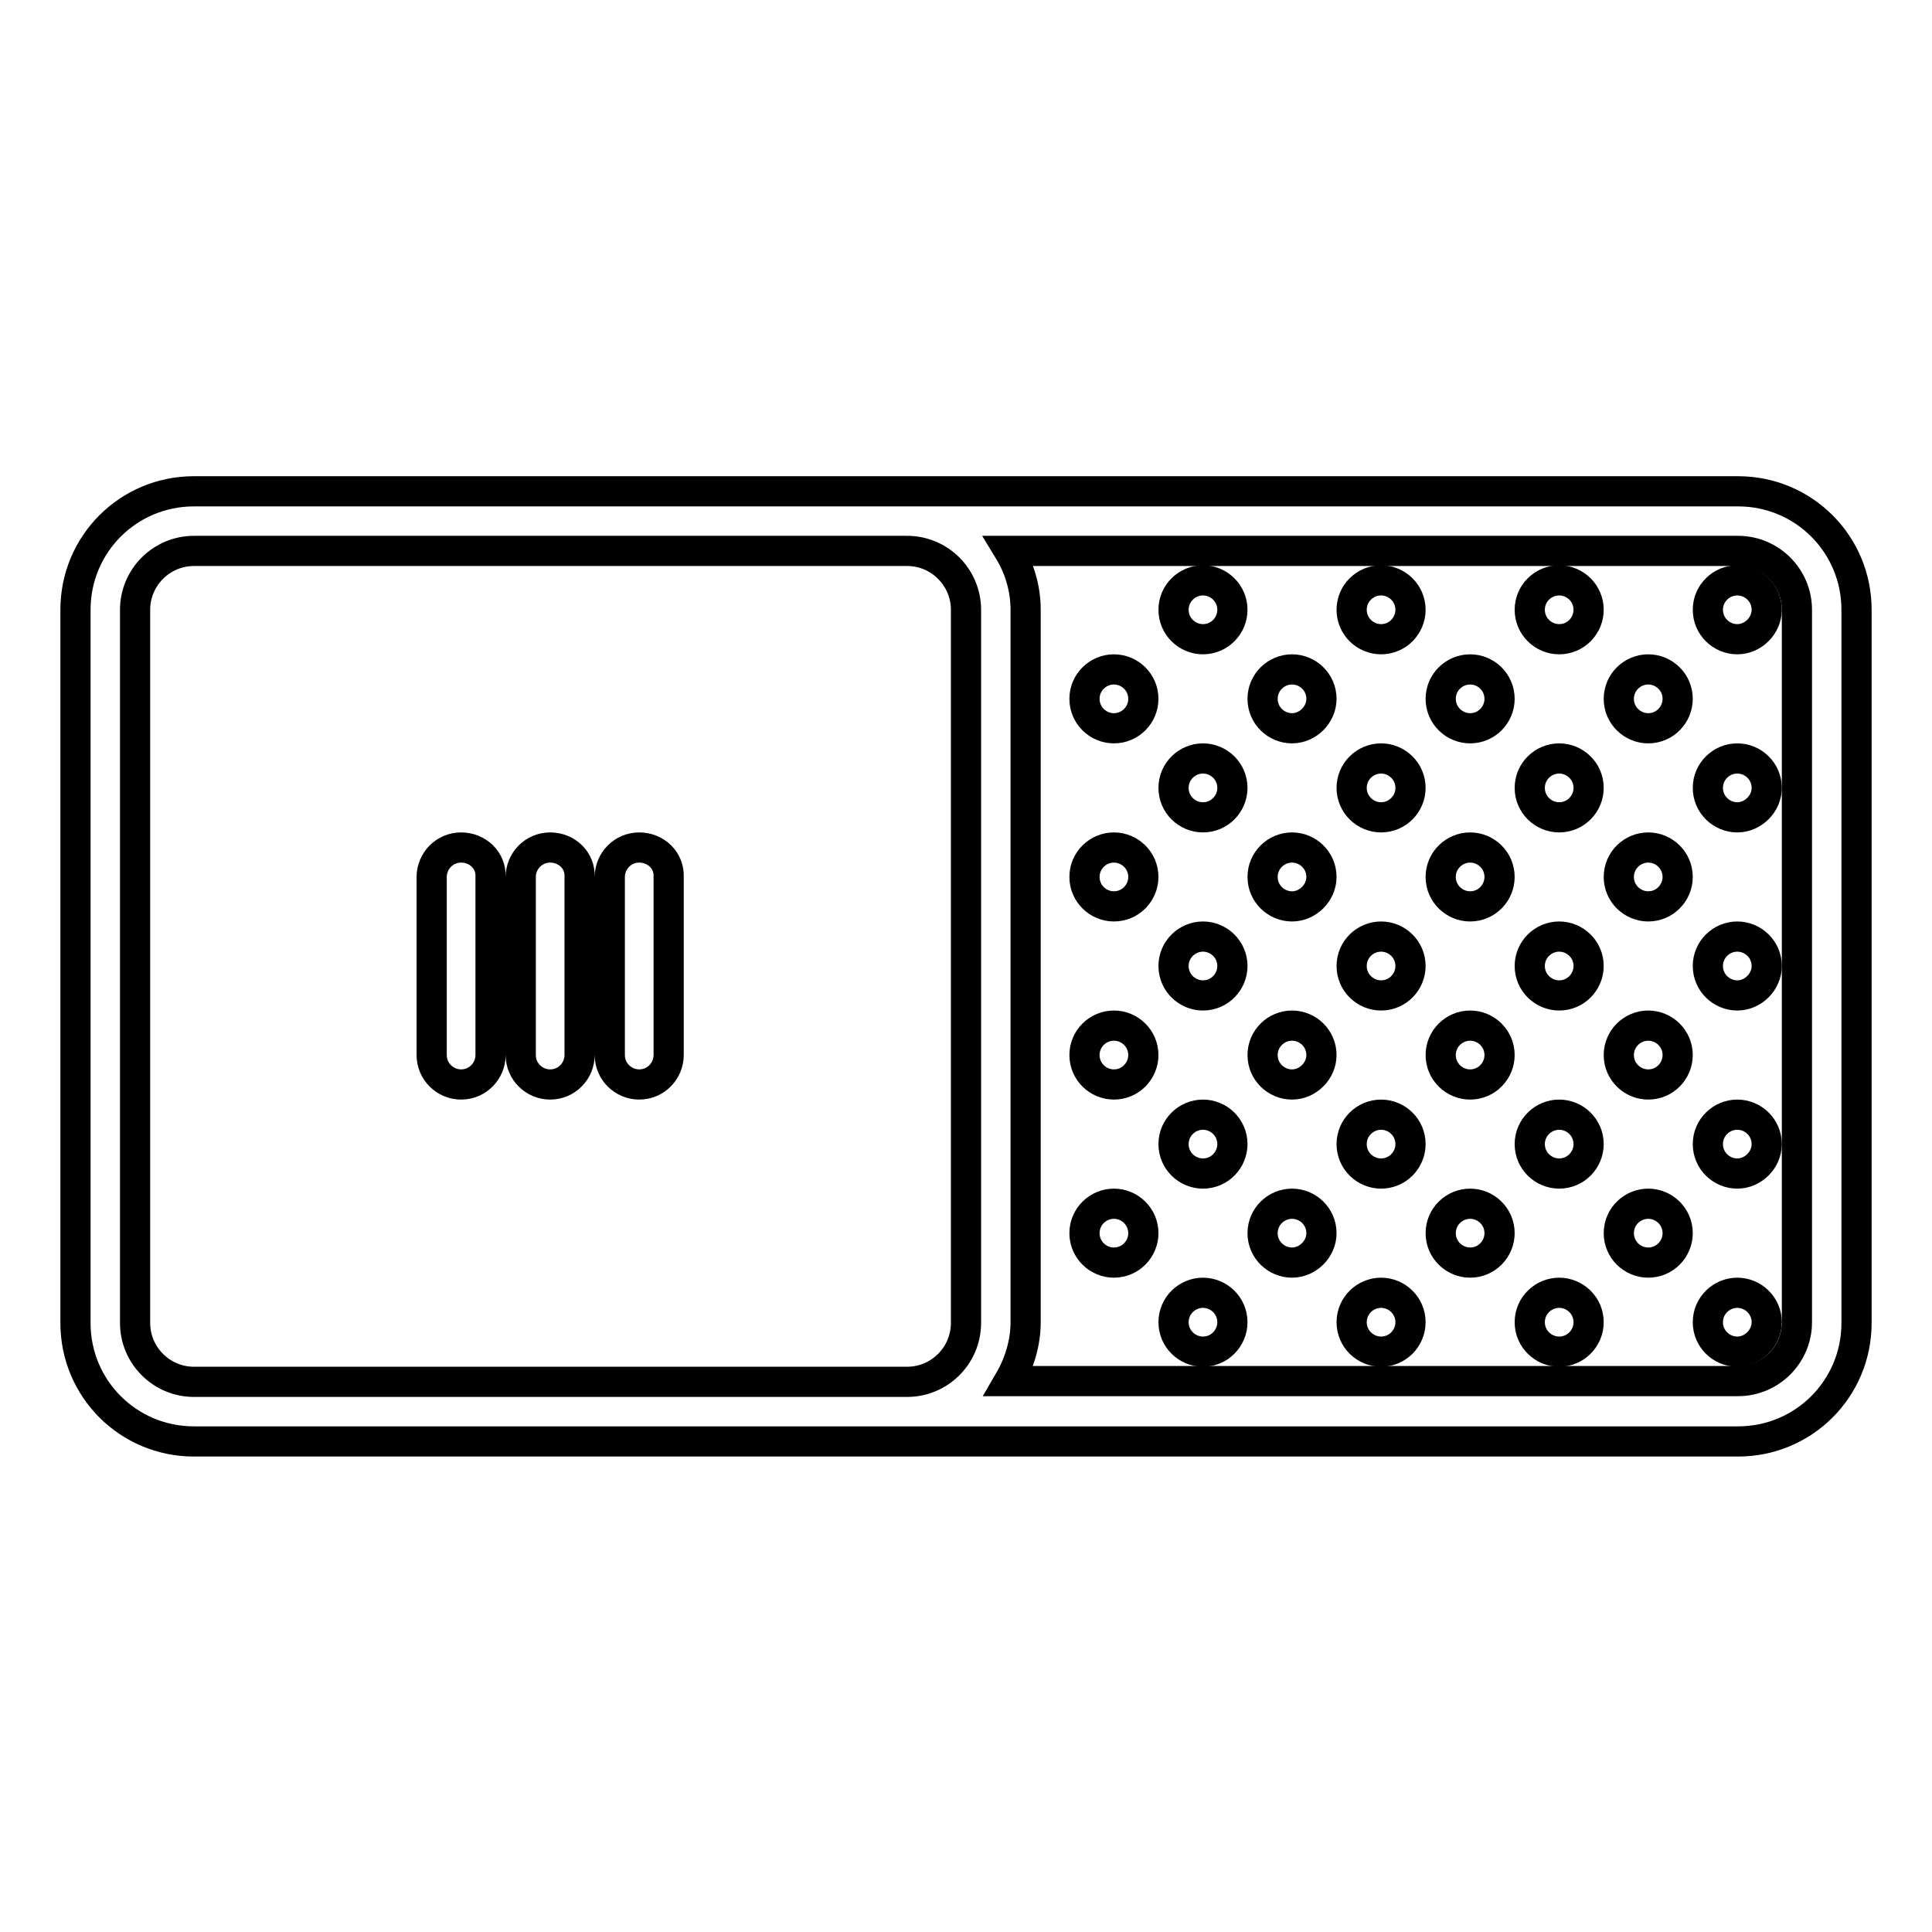 <?xml version="1.0" encoding="utf-8"?>
<!-- Svg Vector Icons : http://www.onlinewebfonts.com/icon -->
<!DOCTYPE svg PUBLIC "-//W3C//DTD SVG 1.1//EN" "http://www.w3.org/Graphics/SVG/1.1/DTD/svg11.dtd">
<svg version="1.1" xmlns="http://www.w3.org/2000/svg" xmlns:xlink="http://www.w3.org/1999/xlink" x="0px" y="0px" viewBox="0 0 256 256" enable-background="new 0 0 256 256" xml:space="preserve">
<g> <path stroke-width="4" fill-opacity="0" stroke="#000000"  d="M230.3,65.1H25.7c-8.7,0-15.7,7-15.7,15.7v94.5c0,8.7,7,15.7,15.7,15.7h204.6c8.7,0,15.7-7,15.7-15.7V80.8 C246,72.1,239,65.1,230.3,65.1z M25.7,183.1c-4.3,0-7.8-3.5-7.8-7.8V80.8c0-4.3,3.5-7.8,7.8-7.8h94.5c4.3,0,7.8,3.5,7.8,7.8v94.5 c0,4.3-3.5,7.8-7.8,7.8H25.7z M238.1,175.2c0,4.3-3.5,7.8-7.8,7.8h-96.6c1.4-2.4,2.2-5.1,2.2-7.8V80.8c0-2.8-0.8-5.5-2.2-7.8h96.6 c4.3,0,7.8,3.5,7.8,7.8V175.2L238.1,175.2z"/> <path stroke-width="4" fill-opacity="0" stroke="#000000"  d="M143.7,92.6c0,2.2,1.8,3.9,3.9,3.9c2.2,0,3.9-1.8,3.9-3.9c0-2.2-1.8-3.9-3.9-3.9 C145.5,88.7,143.7,90.4,143.7,92.6C143.7,92.6,143.7,92.6,143.7,92.6L143.7,92.6z"/> <path stroke-width="4" fill-opacity="0" stroke="#000000"  d="M167.3,92.6c0,2.2,1.8,3.9,3.9,3.9s3.9-1.8,3.9-3.9c0-2.2-1.8-3.9-3.9-3.9 C169.1,88.7,167.3,90.4,167.3,92.6C167.3,92.6,167.3,92.6,167.3,92.6L167.3,92.6z"/> <path stroke-width="4" fill-opacity="0" stroke="#000000"  d="M155.5,80.8c0,2.2,1.8,3.9,3.9,3.9c2.2,0,3.9-1.8,3.9-3.9c0,0,0,0,0,0c0-2.2-1.8-3.9-3.9-3.9 C157.3,76.9,155.5,78.6,155.5,80.8C155.5,80.8,155.5,80.8,155.5,80.8z"/> <path stroke-width="4" fill-opacity="0" stroke="#000000"  d="M179.1,80.8c0,2.2,1.8,3.9,3.9,3.9c2.2,0,3.9-1.8,3.9-3.9c0,0,0,0,0,0c0-2.2-1.8-3.9-3.9-3.9 C180.9,76.9,179.1,78.6,179.1,80.8C179.1,80.8,179.1,80.8,179.1,80.8z"/> <path stroke-width="4" fill-opacity="0" stroke="#000000"  d="M155.5,104.4c0,2.2,1.8,3.9,3.9,3.9c2.2,0,3.9-1.8,3.9-3.9c0,0,0,0,0,0c0-2.2-1.8-3.9-3.9-3.9 C157.3,100.5,155.5,102.2,155.5,104.4C155.5,104.4,155.5,104.4,155.5,104.4z"/> <path stroke-width="4" fill-opacity="0" stroke="#000000"  d="M179.1,104.4c0,2.2,1.8,3.9,3.9,3.9c2.2,0,3.9-1.8,3.9-3.9c0,0,0,0,0,0c0-2.2-1.8-3.9-3.9-3.9 C180.9,100.5,179.1,102.2,179.1,104.4C179.1,104.4,179.1,104.4,179.1,104.4z"/> <path stroke-width="4" fill-opacity="0" stroke="#000000"  d="M190.9,92.6c0,2.2,1.8,3.9,3.9,3.9c2.2,0,3.9-1.8,3.9-3.9c0-2.2-1.8-3.9-3.9-3.9 C192.7,88.7,190.9,90.4,190.9,92.6C190.9,92.6,190.9,92.6,190.9,92.6L190.9,92.6z"/> <path stroke-width="4" fill-opacity="0" stroke="#000000"  d="M214.5,92.6c0,2.2,1.8,3.9,3.9,3.9c2.2,0,3.9-1.8,3.9-3.9c0,0,0,0,0,0c0-2.2-1.8-3.9-3.9-3.9 C216.3,88.7,214.5,90.4,214.5,92.6C214.5,92.6,214.5,92.6,214.5,92.6z"/> <path stroke-width="4" fill-opacity="0" stroke="#000000"  d="M202.7,80.8c0,2.2,1.8,3.9,3.9,3.9c2.2,0,3.9-1.8,3.9-3.9c0-2.2-1.8-3.9-3.9-3.9 C204.5,76.9,202.7,78.6,202.7,80.8C202.7,80.8,202.7,80.8,202.7,80.8L202.7,80.8z"/> <path stroke-width="4" fill-opacity="0" stroke="#000000"  d="M226.3,80.8c0,2.2,1.8,3.9,3.9,3.9s3.9-1.8,3.9-3.9c0-2.2-1.8-3.9-3.9-3.9 C228.1,76.9,226.3,78.6,226.3,80.8C226.3,80.8,226.3,80.8,226.3,80.8L226.3,80.8z"/> <path stroke-width="4" fill-opacity="0" stroke="#000000"  d="M202.7,104.4c0,2.2,1.8,3.9,3.9,3.9c2.2,0,3.9-1.8,3.9-3.9l0,0c0-2.2-1.8-3.9-3.9-3.9 C204.5,100.5,202.7,102.2,202.7,104.4C202.7,104.4,202.7,104.4,202.7,104.4L202.7,104.4z"/> <path stroke-width="4" fill-opacity="0" stroke="#000000"  d="M226.3,104.4c0,2.2,1.8,3.9,3.9,3.9s3.9-1.8,3.9-3.9l0,0c0-2.2-1.8-3.9-3.9-3.9 C228.1,100.5,226.3,102.2,226.3,104.4C226.3,104.4,226.3,104.4,226.3,104.4L226.3,104.4z"/> <path stroke-width="4" fill-opacity="0" stroke="#000000"  d="M143.7,163.4c0,2.2,1.8,3.9,3.9,3.9c2.2,0,3.9-1.8,3.9-3.9l0,0c0-2.2-1.8-3.9-3.9-3.9 C145.5,159.5,143.7,161.2,143.7,163.4C143.7,163.4,143.7,163.4,143.7,163.4L143.7,163.4z"/> <path stroke-width="4" fill-opacity="0" stroke="#000000"  d="M155.5,175.2c0,2.2,1.8,3.9,3.9,3.9c2.2,0,3.9-1.8,3.9-3.9c0,0,0,0,0,0c0-2.2-1.8-3.9-3.9-3.9 C157.3,171.3,155.5,173,155.5,175.2C155.5,175.2,155.5,175.2,155.5,175.2z"/> <path stroke-width="4" fill-opacity="0" stroke="#000000"  d="M167.3,163.4c0,2.2,1.8,3.9,3.9,3.9s3.9-1.8,3.9-3.9l0,0c0-2.2-1.8-3.9-3.9-3.9 C169.1,159.5,167.3,161.2,167.3,163.4C167.3,163.4,167.3,163.4,167.3,163.4L167.3,163.4z"/> <path stroke-width="4" fill-opacity="0" stroke="#000000"  d="M190.9,163.4c0,2.2,1.8,3.9,3.9,3.9c2.2,0,3.9-1.8,3.9-3.9l0,0c0-2.2-1.8-3.9-3.9-3.9 C192.7,159.5,190.9,161.2,190.9,163.4C190.9,163.4,190.9,163.4,190.9,163.4L190.9,163.4z"/> <path stroke-width="4" fill-opacity="0" stroke="#000000"  d="M179.1,175.2c0,2.2,1.8,3.9,3.9,3.9c2.2,0,3.9-1.8,3.9-3.9c0,0,0,0,0,0c0-2.2-1.8-3.9-3.9-3.9 C180.9,171.3,179.1,173,179.1,175.2C179.1,175.2,179.1,175.2,179.1,175.2z"/> <path stroke-width="4" fill-opacity="0" stroke="#000000"  d="M202.7,175.2c0,2.2,1.8,3.9,3.9,3.9c2.2,0,3.9-1.8,3.9-3.9c0-2.2-1.8-3.9-3.9-3.9 C204.5,171.3,202.7,173,202.7,175.2C202.7,175.2,202.7,175.2,202.7,175.2L202.7,175.2z"/> <path stroke-width="4" fill-opacity="0" stroke="#000000"  d="M214.5,163.4c0,2.2,1.8,3.9,3.9,3.9c2.2,0,3.9-1.8,3.9-3.9c0,0,0,0,0,0c0-2.2-1.8-3.9-3.9-3.9 C216.3,159.5,214.5,161.2,214.5,163.4C214.5,163.4,214.5,163.4,214.5,163.4z"/> <path stroke-width="4" fill-opacity="0" stroke="#000000"  d="M226.3,175.2c0,2.2,1.8,3.9,3.9,3.9s3.9-1.8,3.9-3.9c0-2.2-1.8-3.9-3.9-3.9 C228.1,171.3,226.3,173,226.3,175.2C226.3,175.2,226.3,175.2,226.3,175.2L226.3,175.2z"/> <path stroke-width="4" fill-opacity="0" stroke="#000000"  d="M143.7,116.2c0,2.2,1.8,3.9,3.9,3.9c2.2,0,3.9-1.8,3.9-3.9c0-2.2-1.8-3.9-3.9-3.9 C145.5,112.3,143.7,114,143.7,116.2C143.7,116.2,143.7,116.2,143.7,116.2L143.7,116.2z"/> <path stroke-width="4" fill-opacity="0" stroke="#000000"  d="M167.3,116.2c0,2.2,1.8,3.9,3.9,3.9s3.9-1.8,3.9-3.9c0-2.2-1.8-3.9-3.9-3.9 C169.1,112.3,167.3,114,167.3,116.2C167.3,116.2,167.3,116.2,167.3,116.2L167.3,116.2z"/> <path stroke-width="4" fill-opacity="0" stroke="#000000"  d="M143.7,139.8c0,2.2,1.8,3.9,3.9,3.9c2.2,0,3.9-1.8,3.9-3.9c0-2.2-1.8-3.9-3.9-3.9 C145.5,135.9,143.7,137.6,143.7,139.8C143.7,139.8,143.7,139.8,143.7,139.8L143.7,139.8z"/> <path stroke-width="4" fill-opacity="0" stroke="#000000"  d="M167.3,139.8c0,2.2,1.8,3.9,3.9,3.9s3.9-1.8,3.9-3.9c0-2.2-1.8-3.9-3.9-3.9 C169.1,135.9,167.3,137.6,167.3,139.8C167.3,139.8,167.3,139.8,167.3,139.8L167.3,139.8z"/> <path stroke-width="4" fill-opacity="0" stroke="#000000"  d="M155.5,128c0,2.2,1.8,3.9,3.9,3.9c2.2,0,3.9-1.8,3.9-3.9c0,0,0,0,0,0c0-2.2-1.8-3.9-3.9-3.9 C157.3,124.1,155.5,125.8,155.5,128C155.5,128,155.5,128,155.5,128z"/> <path stroke-width="4" fill-opacity="0" stroke="#000000"  d="M179.1,128c0,2.2,1.8,3.9,3.9,3.9c2.2,0,3.9-1.8,3.9-3.9c0,0,0,0,0,0c0-2.2-1.8-3.9-3.9-3.9 C180.9,124.1,179.1,125.8,179.1,128C179.1,128,179.1,128,179.1,128z"/> <path stroke-width="4" fill-opacity="0" stroke="#000000"  d="M155.5,151.6c0,2.2,1.8,3.9,3.9,3.9c2.2,0,3.9-1.8,3.9-3.9c0,0,0,0,0,0c0-2.2-1.8-3.9-3.9-3.9 C157.3,147.7,155.5,149.4,155.5,151.6C155.5,151.6,155.5,151.6,155.5,151.6z"/> <path stroke-width="4" fill-opacity="0" stroke="#000000"  d="M179.1,151.6c0,2.2,1.8,3.9,3.9,3.9c2.2,0,3.9-1.8,3.9-3.9c0,0,0,0,0,0c0-2.2-1.8-3.9-3.9-3.9 C180.9,147.7,179.1,149.4,179.1,151.6C179.1,151.6,179.1,151.6,179.1,151.6z"/> <path stroke-width="4" fill-opacity="0" stroke="#000000"  d="M190.9,116.2c0,2.2,1.8,3.9,3.9,3.9c2.2,0,3.9-1.8,3.9-3.9c0-2.2-1.8-3.9-3.9-3.9 C192.7,112.3,190.9,114,190.9,116.2C190.9,116.2,190.9,116.2,190.9,116.2L190.9,116.2z"/> <path stroke-width="4" fill-opacity="0" stroke="#000000"  d="M214.5,116.2c0,2.2,1.8,3.9,3.9,3.9c2.2,0,3.9-1.8,3.9-3.9c0,0,0,0,0,0c0-2.2-1.8-3.9-3.9-3.9 C216.3,112.3,214.5,114,214.5,116.2C214.5,116.2,214.5,116.2,214.5,116.2z"/> <path stroke-width="4" fill-opacity="0" stroke="#000000"  d="M190.9,139.8c0,2.2,1.8,3.9,3.9,3.9c2.2,0,3.9-1.8,3.9-3.9c0-2.2-1.8-3.9-3.9-3.9 C192.7,135.9,190.9,137.6,190.9,139.8C190.9,139.8,190.9,139.8,190.9,139.8L190.9,139.8z"/> <path stroke-width="4" fill-opacity="0" stroke="#000000"  d="M214.5,139.8c0,2.2,1.8,3.9,3.9,3.9c2.2,0,3.9-1.8,3.9-3.9c0,0,0,0,0,0c0-2.2-1.8-3.9-3.9-3.9 C216.3,135.9,214.5,137.6,214.5,139.8C214.5,139.8,214.5,139.8,214.5,139.8z"/> <path stroke-width="4" fill-opacity="0" stroke="#000000"  d="M202.7,128c0,2.2,1.8,3.9,3.9,3.9c2.2,0,3.9-1.8,3.9-3.9c0-2.2-1.8-3.9-3.9-3.9 C204.5,124.1,202.7,125.8,202.7,128C202.7,128,202.7,128,202.7,128L202.7,128z"/> <path stroke-width="4" fill-opacity="0" stroke="#000000"  d="M226.3,128c0,2.2,1.8,3.9,3.9,3.9s3.9-1.8,3.9-3.9c0-2.2-1.8-3.9-3.9-3.9 C228.1,124.1,226.3,125.8,226.3,128C226.3,128,226.3,128,226.3,128L226.3,128z"/> <path stroke-width="4" fill-opacity="0" stroke="#000000"  d="M202.7,151.6c0,2.2,1.8,3.9,3.9,3.9c2.2,0,3.9-1.8,3.9-3.9c0-2.2-1.8-3.9-3.9-3.9 C204.5,147.7,202.7,149.4,202.7,151.6C202.7,151.6,202.7,151.6,202.7,151.6L202.7,151.6z"/> <path stroke-width="4" fill-opacity="0" stroke="#000000"  d="M226.3,151.6c0,2.2,1.8,3.9,3.9,3.9s3.9-1.8,3.9-3.9c0-2.2-1.8-3.9-3.9-3.9 C228.1,147.7,226.3,149.4,226.3,151.6C226.3,151.6,226.3,151.6,226.3,151.6L226.3,151.6z"/> <path stroke-width="4" fill-opacity="0" stroke="#000000"  d="M61.1,112.3c-2.2,0-3.9,1.8-3.9,3.9l0,0v23.6c0,2.2,1.8,3.9,3.9,3.9c2.2,0,3.9-1.8,3.9-3.9c0,0,0,0,0,0 v-23.6C65.1,114,63.3,112.3,61.1,112.3L61.1,112.3z M72.9,112.3c-2.2,0-3.9,1.8-3.9,3.9l0,0v23.6c0,2.2,1.8,3.9,3.9,3.9 c2.2,0,3.9-1.8,3.9-3.9c0,0,0,0,0,0v-23.6C76.9,114,75.1,112.3,72.9,112.3L72.9,112.3z M84.7,112.3c-2.2,0-3.9,1.8-3.9,3.9l0,0 v23.6c0,2.2,1.8,3.9,3.9,3.9c2.2,0,3.9-1.8,3.9-3.9c0,0,0,0,0,0v-23.6C88.7,114,86.9,112.3,84.7,112.3z"/></g>
</svg>